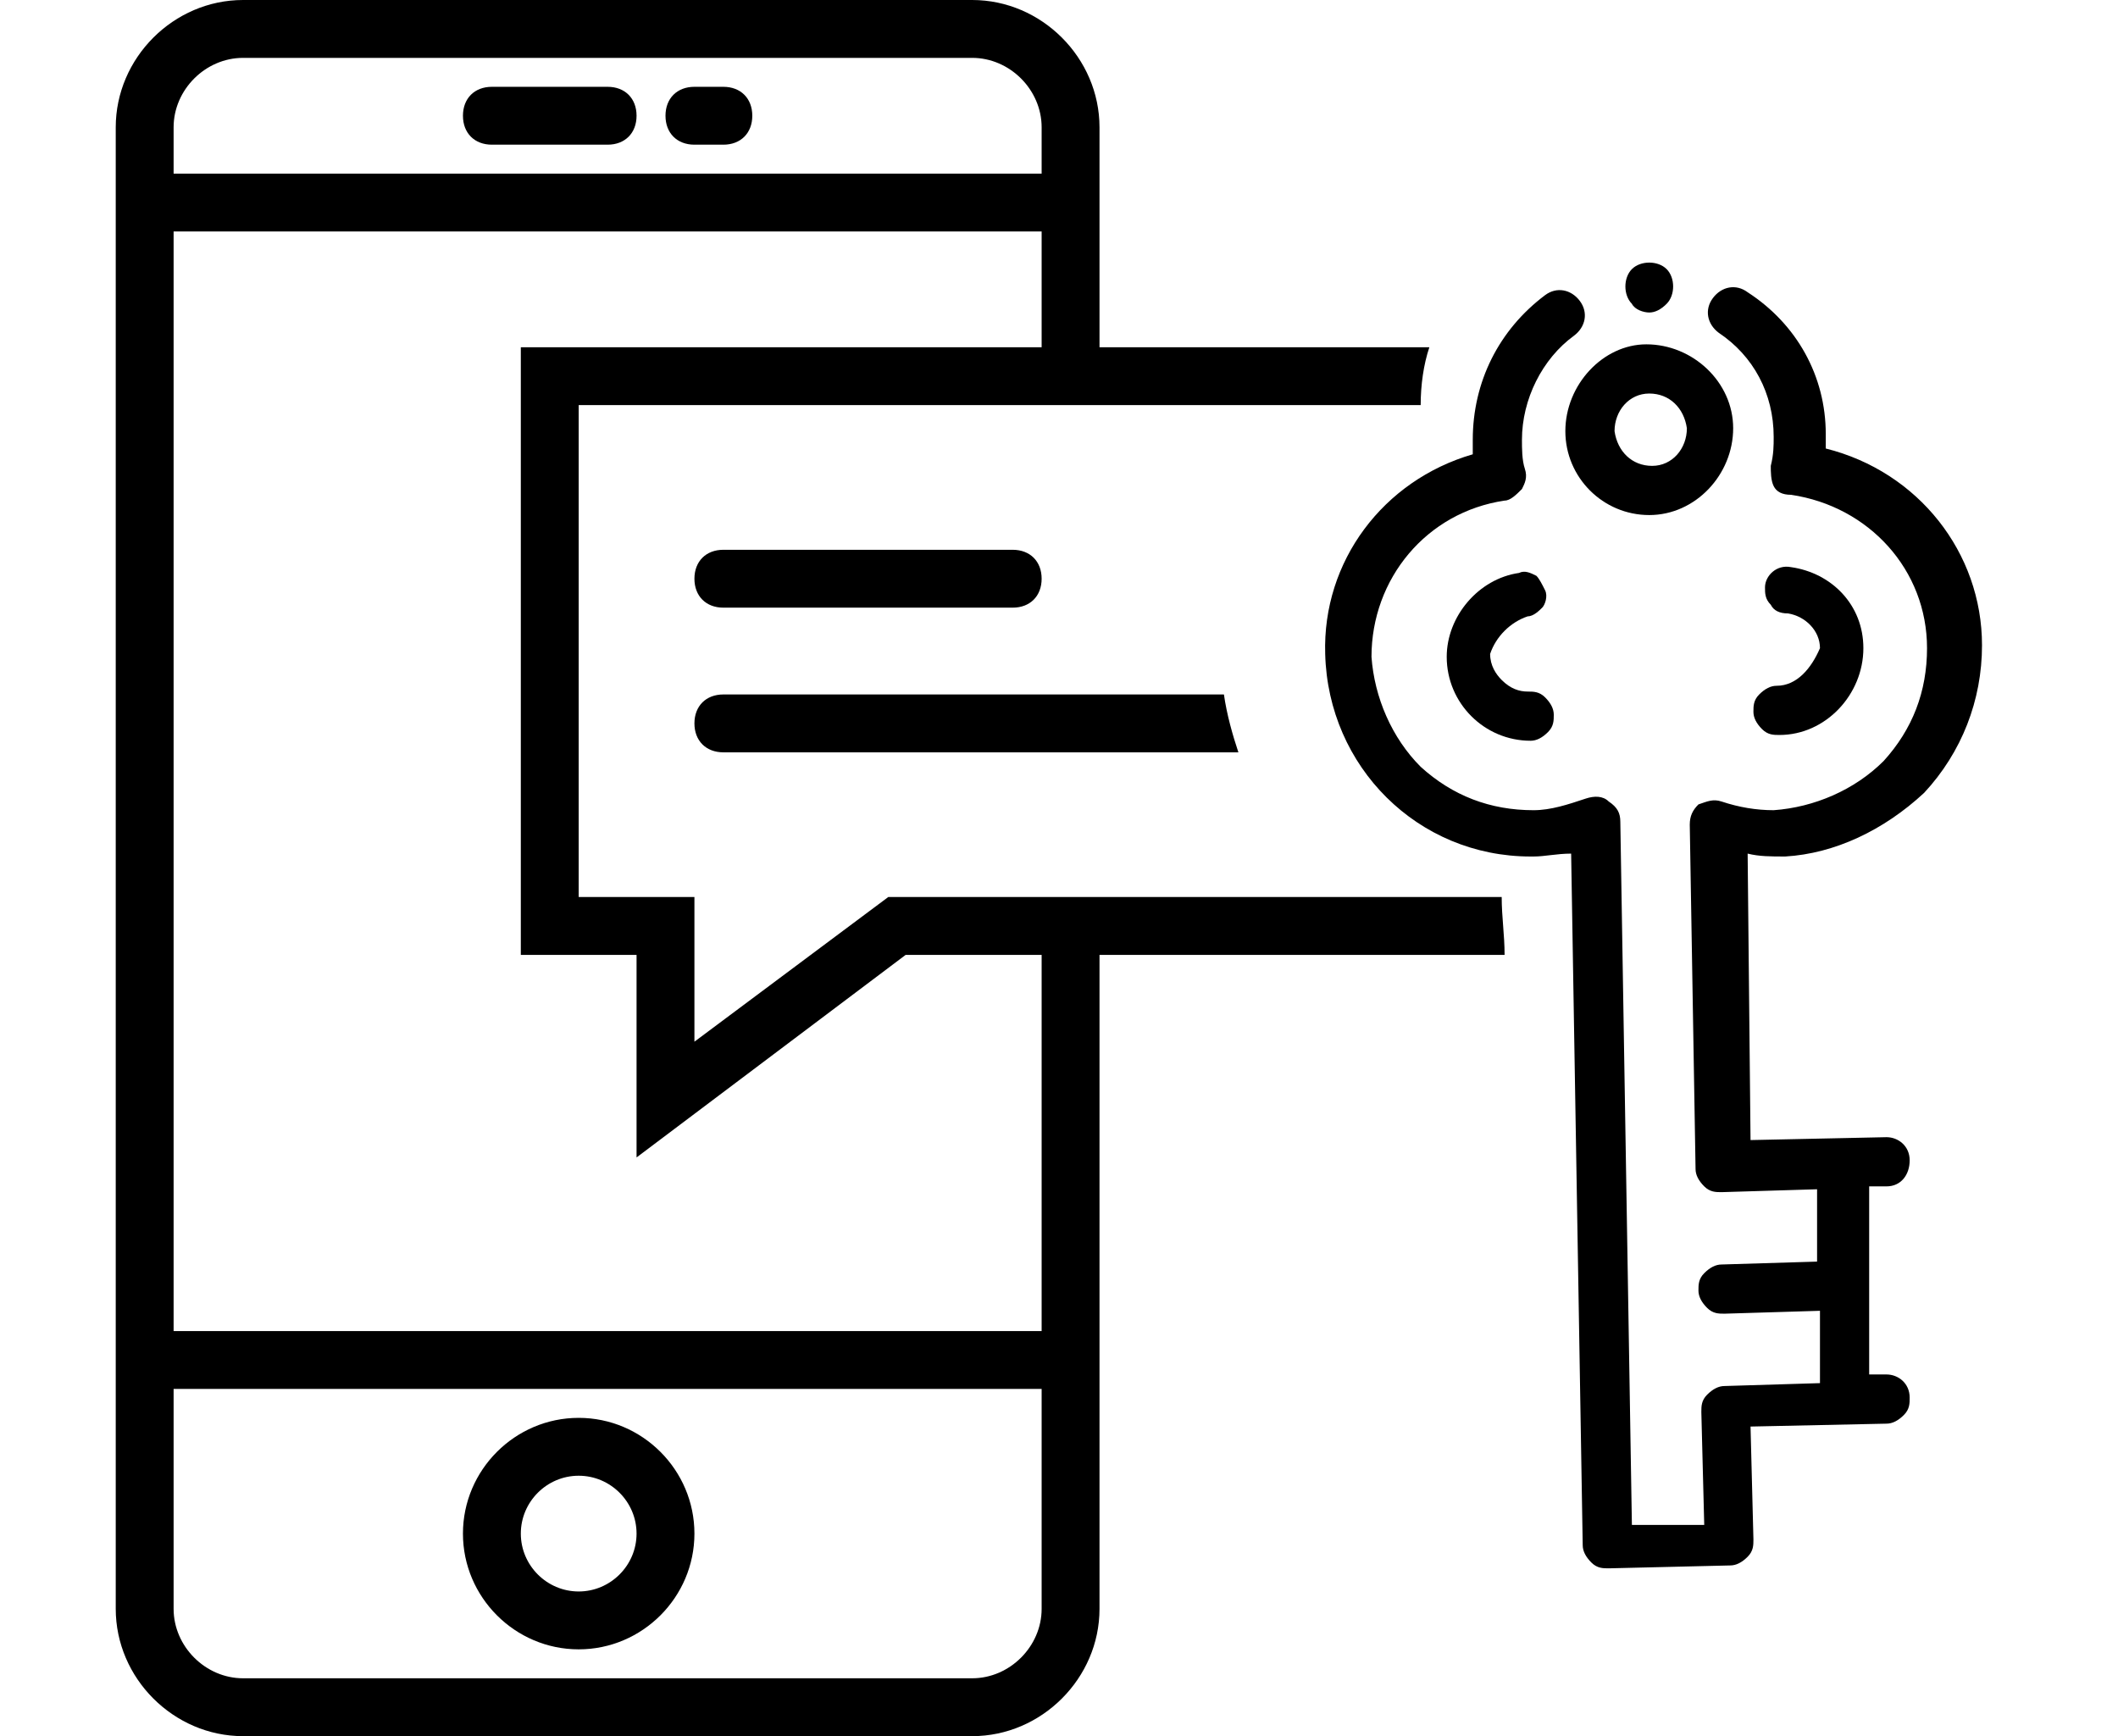 <?xml version="1.0" encoding="utf-8"?>
<!-- Generator: Adobe Illustrator 23.0.4, SVG Export Plug-In . SVG Version: 6.00 Build 0)  -->
<svg version="1.1" id="Capa_1" xmlns="http://www.w3.org/2000/svg" xmlns:xlink="http://www.w3.org/1999/xlink" x="0px" y="0px"
	 viewBox="0 0 73.2 60" style="enable-background:new 0 0 73.2 60;" xml:space="preserve">
<g>
	<path d="M20,57c2.2,0,4-1.8,4-4s-1.8-4-4-4s-4,1.8-4,4S17.8,57,20,57z M20,51c1.1,0,2,0.9,2,2c0,1.1-0.9,2-2,2s-2-0.9-2-2
		C18,51.9,18.9,51,20,51z"/>
	<path d="M21,3h-4c-0.6,0-1,0.4-1,1c0,0.6,0.4,1,1,1h4c0.6,0,1-0.4,1-1C22,3.4,21.6,3,21,3z"/>
	<path d="M25,3h-1c-0.6,0-1,0.4-1,1c0,0.6,0.4,1,1,1h1c0.6,0,1-0.4,1-1C26,3.4,25.6,3,25,3z"/>
	<path d="M30.7,31L24,36v-5h-4V14h29.1c0-0.7,0.1-1.4,0.3-2H38V4.4C38,2,36,0,33.6,0H8.4C6,0,4,2,4,4.4v51.2C4,58,6,60,8.4,60h25.2
		c2.4,0,4.4-2,4.4-4.4V33h14c0-0.7-0.1-1.3-0.1-2H30.7z M6,4.4C6,3.1,7.1,2,8.4,2h25.2C34.9,2,36,3.1,36,4.4V6H6V4.4z M36,55.6
		c0,1.3-1.1,2.4-2.4,2.4H8.4C7.1,58,6,56.9,6,55.6V48h30V55.6z M36,46H6V8h30v4H18v21h4v7l9.3-7H36V46z"/>
	<path d="M25,21h10c0.6,0,1-0.4,1-1c0-0.6-0.4-1-1-1H25c-0.6,0-1,0.4-1,1C24,20.6,24.4,21,25,21z"/>
	<path d="M25,26h17.8c-0.2-0.6-0.4-1.3-0.5-2H25c-0.6,0-1,0.4-1,1C24,25.6,24.4,26,25,26z"/>
	<path d="M61.4,23.7c-0.2,0-0.4,0.1-0.6,0.3s-0.2,0.4-0.2,0.6c0,0.2,0.1,0.4,0.3,0.6c0.2,0.2,0.4,0.2,0.6,0.2c0,0,0,0,0,0
		c1.6,0,2.9-1.4,2.9-3c0-1.5-1.1-2.6-2.5-2.8c-0.5-0.1-0.9,0.3-0.9,0.7c0,0.2,0,0.4,0.2,0.6c0.1,0.2,0.3,0.3,0.6,0.3
		c0.6,0.1,1.1,0.6,1.1,1.2C62.6,23.1,62.1,23.7,61.4,23.7z"/>
	<path d="M52.8,21.3c0.2,0,0.4-0.2,0.5-0.3s0.2-0.4,0.1-0.6s-0.2-0.4-0.3-0.5c-0.2-0.1-0.4-0.2-0.6-0.1c-1.4,0.2-2.5,1.5-2.5,2.9
		c0,1.6,1.3,2.9,2.9,2.9c0,0,0,0,0,0c0.2,0,0.4-0.1,0.6-0.3c0.2-0.2,0.2-0.4,0.2-0.6c0-0.2-0.1-0.4-0.3-0.6
		c-0.2-0.2-0.4-0.2-0.6-0.2c0,0,0,0,0,0c-0.3,0-0.6-0.1-0.9-0.4c-0.2-0.2-0.4-0.5-0.4-0.9C51.7,22,52.2,21.5,52.8,21.3z"/>
	<path d="M54.1,14.9c0,1.6,1.3,2.9,2.9,2.9c0,0,0,0,0,0c1.6,0,2.9-1.4,2.9-3c0-1.6-1.4-2.9-3-2.9C55.4,11.9,54.1,13.3,54.1,14.9
		L54.1,14.9z M57,13.6c0.7,0,1.2,0.5,1.3,1.2c0,0.7-0.5,1.3-1.2,1.3c0,0,0,0,0,0c-0.7,0-1.2-0.5-1.3-1.2
		C55.8,14.2,56.3,13.6,57,13.6C57,13.6,57,13.6,57,13.6z"/>
	<path d="M57,10.8c0.2,0,0.4-0.1,0.6-0.3c0.3-0.3,0.3-0.9,0-1.2c-0.3-0.3-0.9-0.3-1.2,0c-0.3,0.3-0.3,0.9,0,1.2
		C56.5,10.7,56.8,10.8,57,10.8z"/>
	<path d="M66.5,27.4c1.3-1.4,2-3.2,2-5.1c0-3.2-2.2-6-5.4-6.8c0-0.2,0-0.3,0-0.5c0-2-1-3.8-2.7-4.9c-0.4-0.3-0.9-0.2-1.2,0.2
		c-0.3,0.4-0.2,0.9,0.2,1.2c1.2,0.8,1.9,2.1,1.9,3.6c0,0.3,0,0.6-0.1,1c0,0.2,0,0.5,0.1,0.7c0.1,0.2,0.3,0.3,0.6,0.3
		c2.7,0.4,4.7,2.6,4.7,5.3c0,1.5-0.5,2.8-1.5,3.9c-1,1-2.4,1.6-3.8,1.7c-0.6,0-1.2-0.1-1.8-0.3c-0.3-0.1-0.5,0-0.8,0.1
		c-0.2,0.2-0.3,0.4-0.3,0.7l0.2,11.9c0,0.2,0.1,0.4,0.3,0.6c0.2,0.2,0.4,0.2,0.6,0.2c0,0,0,0,0,0l3.3-0.1l0,2.5l-3.3,0.1
		c-0.2,0-0.4,0.1-0.6,0.3s-0.2,0.4-0.2,0.6c0,0.2,0.1,0.4,0.3,0.6c0.2,0.2,0.4,0.2,0.6,0.2l3.3-0.1l0,2.5l-3.3,0.1
		c-0.2,0-0.4,0.1-0.6,0.3s-0.2,0.4-0.2,0.6l0.1,3.9l-2.5,0L56,28.4c0-0.3-0.1-0.5-0.4-0.7c-0.2-0.2-0.5-0.2-0.8-0.1
		c-0.6,0.2-1.2,0.4-1.8,0.4c-1.5,0-2.8-0.5-3.9-1.5c-1-1-1.6-2.4-1.7-3.8c0-2.7,1.9-5,4.6-5.4c0.2,0,0.4-0.2,0.6-0.4
		c0.1-0.2,0.2-0.4,0.1-0.7c-0.1-0.3-0.1-0.7-0.1-1c0-1.4,0.7-2.8,1.8-3.6c0.4-0.3,0.5-0.8,0.2-1.2c-0.3-0.4-0.8-0.5-1.2-0.2
		c-1.6,1.2-2.5,3-2.5,5c0,0.2,0,0.3,0,0.5c-3.1,0.9-5.2,3.7-5.1,6.9c0.1,3.9,3.2,7,7.1,7c0,0,0.1,0,0.1,0c0.4,0,0.8-0.1,1.3-0.1
		l0.4,23.9c0,0.2,0.1,0.4,0.3,0.6c0.2,0.2,0.4,0.2,0.6,0.2c0,0,0,0,0,0l4.2-0.1c0.2,0,0.4-0.1,0.6-0.3s0.2-0.4,0.2-0.6l-0.1-3.9
		l4.7-0.1c0.2,0,0.4-0.1,0.6-0.3s0.2-0.4,0.2-0.6c0-0.5-0.4-0.8-0.8-0.8c0,0,0,0,0,0l-0.6,0L64.6,41l0.6,0c0.5,0,0.8-0.4,0.8-0.9
		c0-0.5-0.4-0.8-0.8-0.8c0,0,0,0,0,0l-4.7,0.1l-0.1-9.9c0.4,0.1,0.8,0.1,1.3,0.1C63.4,29.5,65.1,28.7,66.5,27.4z"/>
</g>
</svg>
